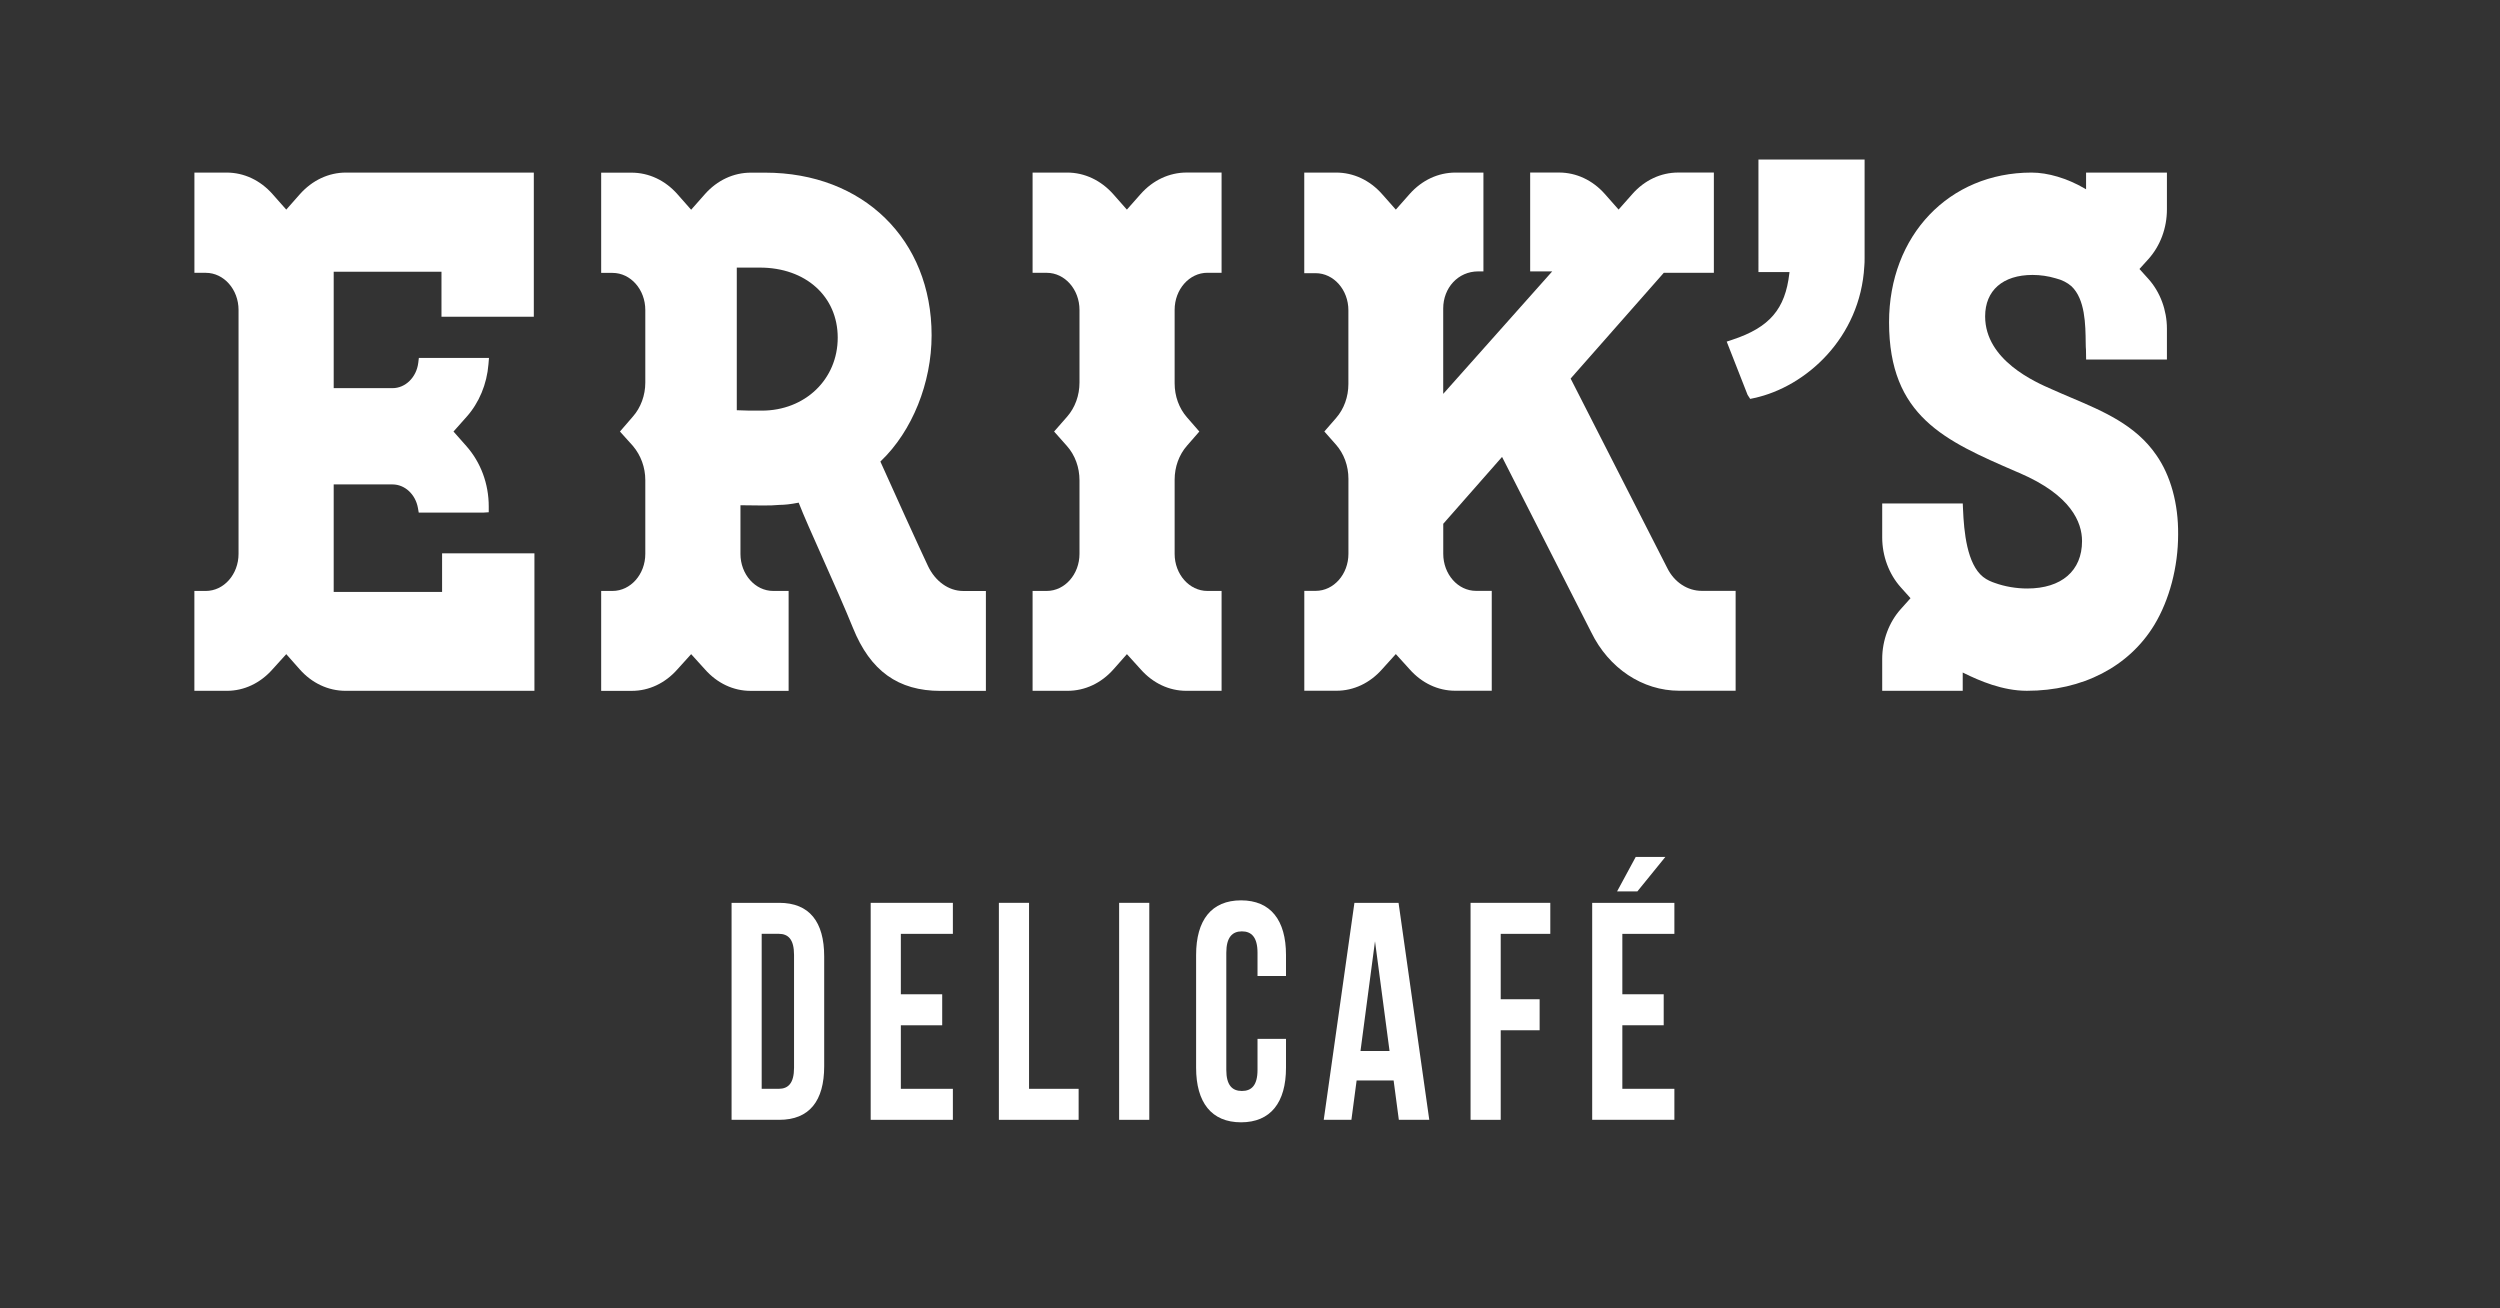 <?xml version="1.0" encoding="utf-8"?>
<!-- Generator: Adobe Illustrator 26.3.1, SVG Export Plug-In . SVG Version: 6.00 Build 0)  -->
<svg version="1.1" id="Layer_1" xmlns="http://www.w3.org/2000/svg" xmlns:xlink="http://www.w3.org/1999/xlink" x="0px" y="0px"
	 viewBox="0 0 613.51 321.02" style="enable-background:new 0 0 613.51 321.02;" xml:space="preserve">
<rect x="0" y="0" width="613.51" height="321.02" fill="#333333" stroke="none"/>
<g>
	<path style="fill:#FFFFFF;" d="M227.74,138.92c-1.69-3.54-9.39-20.46-11.6-25.45l-0.09-0.21l0.16-0.15
		c7.66-7.34,12.41-19.16,12.41-30.83c0-23.49-16.8-39.91-40.85-39.91h-3.51c-4.26,0-8.25,1.87-11.26,5.26l-3.39,3.84l-3.39-3.84
		c-3-3.39-7-5.26-11.25-5.26h-7.44v24.6h2.79c4.44,0,8.04,4.08,8.04,9.1v17.85c0,3.09-1.11,6.12-3.05,8.31l-3.17,3.67l3.17,3.52
		c1.97,2.32,3.05,5.3,3.05,8.39v18.12c0,5.01-3.61,9.09-8.04,9.09h-2.79v24.52h7.52c4.21,0,8.18-1.87,11.18-5.27l3.38-3.74
		l3.39,3.74c3,3.4,6.97,5.27,11.18,5.27h9.35v-24.52h-3.78c-4.43,0-8.04-4.08-8.04-9.09v-11.94l5.54,0.06
		c1.47,0,2.94-0.03,4.09-0.15c1.21,0,2.72-0.17,4.46-0.51l0.2-0.04l0.08,0.21c1.06,2.75,3.3,7.78,5.76,13.3
		c2.63,5.9,5.51,12.37,7.48,17.24c4.25,10.54,11.08,15.45,21.5,15.45h11.12v-24.52h-5.61C232.82,145.02,229.53,142.68,227.74,138.92
		z M181.05,100.68l-0.24-0.01V65.67h5.67c11.24,0,19.1,7.07,19.1,17.2c0,10.2-8.01,17.9-18.64,17.9
		C184.41,100.77,182.51,100.77,181.05,100.68z"/>
	<path style="fill:#FFFFFF;" d="M108.49,145.27h-26.6v-26.39h14.44c3.01,0,5.63,2.42,6.23,5.76l0.2,1.15h15.91l1.27-0.08v-1.43
		c0-5.55-1.95-10.8-5.49-14.81l-3.16-3.57l3.2-3.6c3.08-3.44,4.99-8.02,5.38-12.91l0.13-1.56h-17.21l-0.15,1.23
		c-0.44,3.53-3.15,6.19-6.3,6.19H81.89V66.69h26.45v11.04H131V42.35H84.89c-4.26,0-8.28,1.9-11.33,5.34l-3.31,3.75l-3.39-3.83
		c-3-3.39-7-5.26-11.25-5.26h-7.9v24.6h2.79c4.43,0,8.04,4.08,8.04,9.1v59.87c0,5.02-3.6,9.1-8.04,9.1H47.7v24.51h7.98
		c4.21,0,8.18-1.87,11.18-5.26l3.39-3.74l3.31,3.74c3,3.39,7,5.26,11.25,5.26h46.34v-33.74h-22.66V145.27z"/>
	<path style="fill:#FFFFFF;" d="M279.93,47.61l-3.39,3.83l-3.31-3.75c-3.04-3.44-7.07-5.34-11.33-5.34h-8.5v24.6h3.47
		c4.44,0,8.04,4.08,8.04,9.1v17.84c0,3.14-1.07,6.11-3.03,8.36l-3.2,3.65l3.15,3.55c1.99,2.25,3.08,5.24,3.08,8.41v18.06
		c0,5.02-3.61,9.1-8.04,9.1h-3.47v24.51h8.58c4.26,0,8.26-1.87,11.26-5.26l3.31-3.74l3.39,3.74c3,3.39,6.97,5.26,11.18,5.26h8.66
		v-24.51h-3.48c-4.43,0-8.04-4.08-8.04-9.1v-18.19c0-3.14,1.07-6.11,3.03-8.35l3.03-3.48l-3.03-3.48c-1.96-2.24-3.03-5.21-3.03-8.36
		V76.04c0-5.02,3.6-9.1,8.04-9.1h3.48v-24.6h-8.58C286.93,42.35,282.94,44.22,279.93,47.61z"/>
	<path style="fill:#FFFFFF;" d="M409.17,139.43l-23.73-46.53l22.87-25.96h12.28v-24.6h-8.74c-4.26,0-8.25,1.87-11.25,5.26
		l-3.39,3.83l-3.38-3.83c-3-3.39-7-5.26-11.25-5.26h-7.07V66.6h5.41l-26.75,30.06V75.7c0-5.02,3.61-9.1,8.6-9.1h1.27V42.35h-6.85
		c-4.26,0-8.25,1.87-11.26,5.26l-3.39,3.83l-3.39-3.83c-3-3.39-7-5.26-11.25-5.26h-7.83v24.69h2.79c4.43,0,8.04,4.08,8.04,9.09v18.1
		c0,3.15-1.07,6.12-3.02,8.35l-2.88,3.31l2.83,3.2c1.99,2.25,3.08,5.24,3.08,8.41v18.4c0,5.02-3.6,9.1-8.04,9.1h-2.79v24.51h7.9
		c4.21,0,8.18-1.87,11.18-5.26l3.38-3.74l3.39,3.74c3,3.39,6.97,5.26,11.18,5.26h8.97v-24.51h-3.86c-4.44,0-8.04-4.08-8.04-9.1
		v-7.36l14.43-16.41l21.89,43.04c4.31,8.84,12.58,14.34,21.58,14.34h13.85v-24.51h-8.28C414.13,145.01,410.88,142.88,409.17,139.43z
		"/>
	<path style="fill:#FFFFFF;" d="M529.15,111.65c-5.05-7.35-13.03-10.73-20.78-14.02c-1.64-0.7-3.25-1.38-4.82-2.09
		c-4.05-1.76-16.39-7.13-16.39-17.9c0-6.37,4.35-10.17,11.64-10.17c1.91,0,3.9,0.29,5.68,0.83c1.53,0.38,2.83,1.04,3.86,1.94
		c3.38,3.19,3.45,9.42,3.5,13.96l0.02,0.95c0.05,0.34,0.05,0.85,0.06,1.67l0.02,1.41h19.83v-7.57c0-4.55-1.66-9.01-4.55-12.22
		l-2.19-2.43l2.19-2.42c2.93-3.27,4.55-7.61,4.55-12.22v-9.01h-19.84v4.09l-0.4-0.23c-4.23-2.46-8.96-3.87-12.98-3.87
		c-20.26,0-34.97,15.45-34.97,36.73c0,23.12,13.74,29.08,31.13,36.62l0.89,0.38c12.67,5.45,15.34,12.09,15.34,16.71
		c0,7.28-5.03,11.63-13.45,11.63c-2.7,0-5.51-0.48-7.94-1.36c-0.77-0.26-1.91-0.7-2.9-1.49c-3.94-3.16-4.69-11.02-4.92-16.65
		l-0.06-1.37h-19.77v8.34c0,4.55,1.66,9.01,4.55,12.23l2.4,2.68l-2.4,2.68c-2.88,3.21-4.55,7.67-4.55,12.22v7.82h19.76v-4.49
		l0.37,0.19c3.74,1.84,9.41,4.3,15.37,4.3c13.64,0,25.03-5.89,31.28-16.17c3.71-6.14,5.84-14.23,5.84-22.18
		C534.6,123.64,532.69,116.7,529.15,111.65z"/>
	<path style="fill:#FFFFFF;" d="M431.53,66.77h7.62l-0.04,0.34c-1.01,8.7-4.8,13.23-13.98,16.26l-1.39,0.46l5.12,13.06l0.64,1
		l0.99-0.21c12.68-2.75,26.04-14.77,27.02-32.36c0.07-0.63,0.07-1.26,0.07-2.12V39.15h-26.05V66.77z"/>
</g>
<g>
	<path style="fill:#FFFFFF;" d="M179.53,221.56h11.7c7.4,0,11.03,4.65,11.03,13.16v26.93c0,8.52-3.63,13.16-11.03,13.16h-11.7
		V221.56z M186.92,229.16v38.04h4.17c2.35,0,3.77-1.37,3.77-5.17v-27.69c0-3.81-1.41-5.18-3.77-5.18H186.92z"/>
	<path style="fill:#FFFFFF;" d="M221.07,244h10.15v7.61h-10.15v15.59h12.77v7.61h-20.17v-53.25h20.17v7.61h-12.77V244z"/>
	<path style="fill:#FFFFFF;" d="M245.13,221.56h7.4v45.64h12.17v7.61h-19.57V221.56z"/>
	<path style="fill:#FFFFFF;" d="M274.64,221.56h7.4v53.25h-7.4V221.56z"/>
	<path style="fill:#FFFFFF;" d="M315.59,254.95v7.08c0,8.52-3.77,13.39-11.03,13.39c-7.26,0-11.03-4.87-11.03-13.39v-27.69
		c0-8.52,3.76-13.39,11.03-13.39c7.26,0,11.03,4.87,11.03,13.39v5.17h-6.99v-5.7c0-3.81-1.48-5.25-3.83-5.25
		c-2.35,0-3.83,1.44-3.83,5.25v28.75c0,3.8,1.48,5.17,3.83,5.17c2.35,0,3.83-1.37,3.83-5.17v-7.61H315.59z"/>
	<path style="fill:#FFFFFF;" d="M350.75,274.81h-7.47l-1.28-9.66h-9.08l-1.28,9.66h-6.79l7.53-53.25h10.83L350.75,274.81z
		 M333.87,257.92h7.13l-3.57-26.93L333.87,257.92z"/>
	<path style="fill:#FFFFFF;" d="M368.28,245.22h9.55v7.61h-9.55v21.98h-7.4v-53.25h19.57v7.61h-12.17V245.22z"/>
	<path style="fill:#FFFFFF;" d="M398.13,244h10.15v7.61h-10.15v15.59h12.77v7.61h-20.17v-53.25h20.17v7.61h-12.77V244z
		 M408.68,210.3l-6.86,8.45h-4.98l4.57-8.45H408.68z"/>
</g>
</svg>
